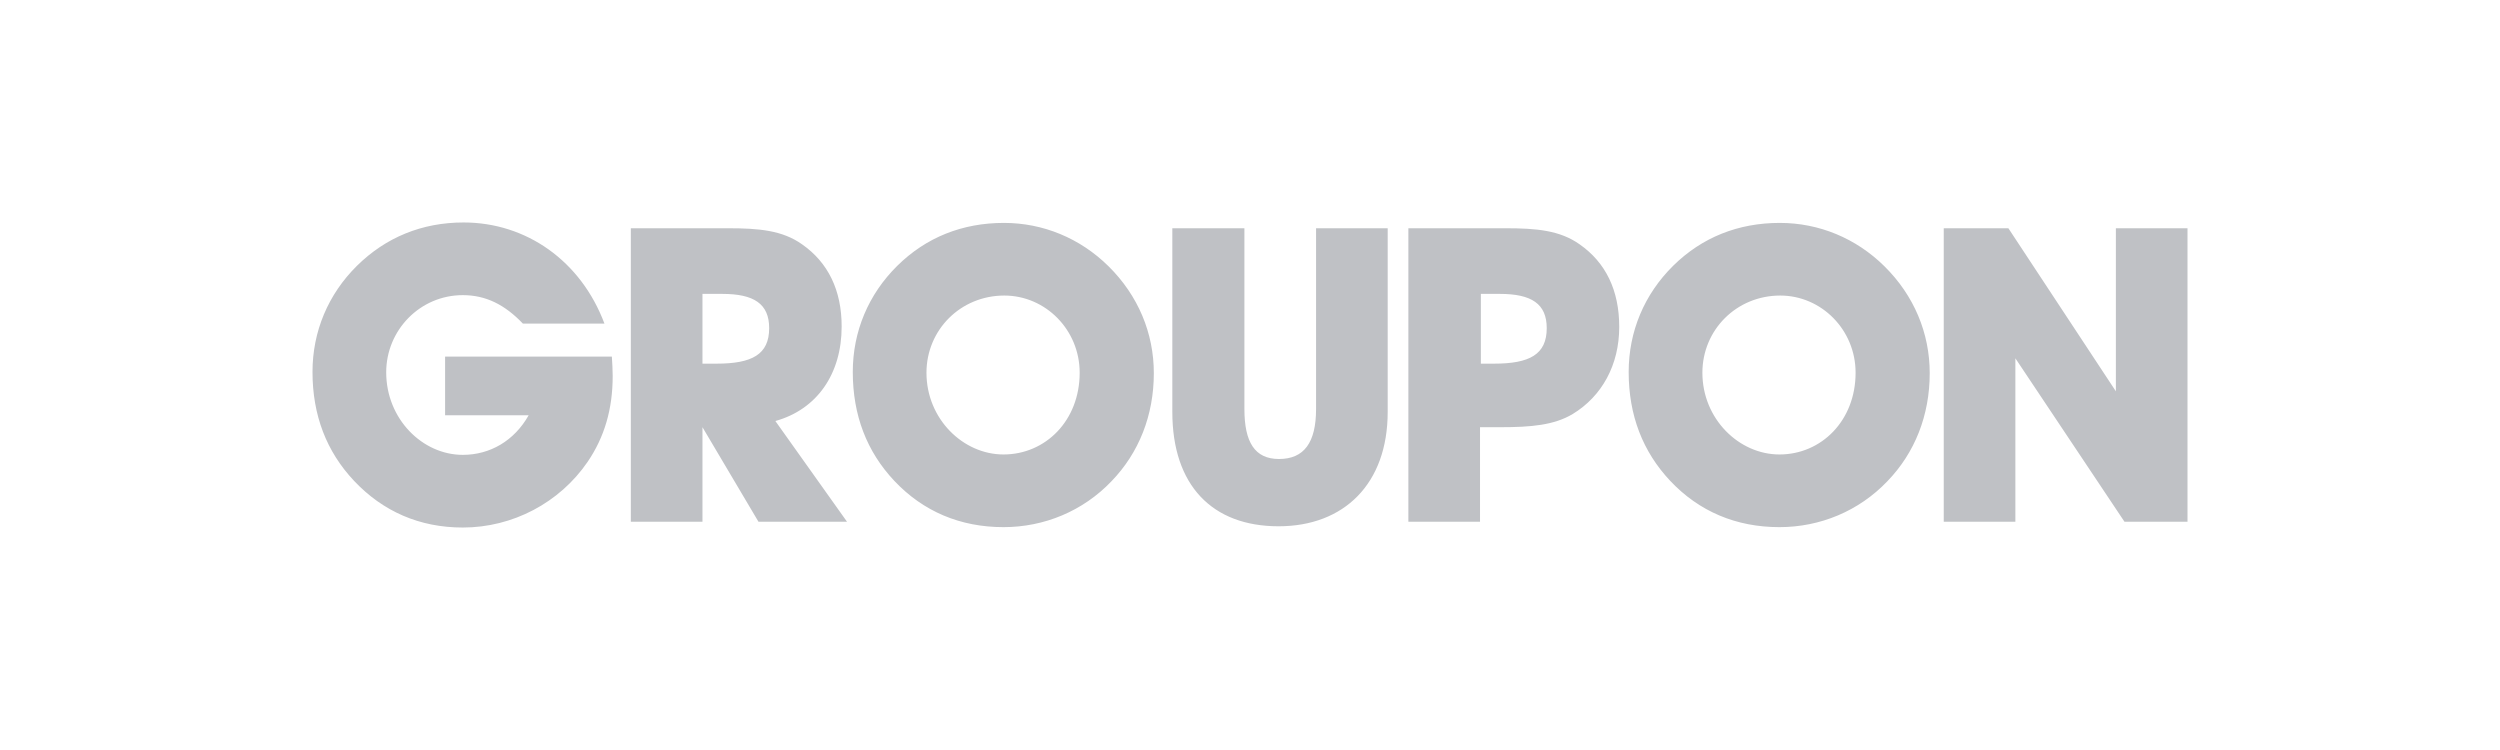 <svg width="160" height="48" viewBox="0 0 160 48" fill="none" xmlns="http://www.w3.org/2000/svg">
<path d="M39.159 22.824C39.185 23.247 39.212 23.67 39.212 24.067C39.212 26.181 38.686 27.977 37.605 29.562C35.813 32.178 32.808 33.762 29.619 33.762C26.852 33.762 24.506 32.732 22.662 30.777C20.895 28.901 20 26.576 20 23.802C20 21.212 21.001 18.835 22.845 17.011C24.691 15.189 27.01 14.238 29.671 14.238C33.678 14.238 37.182 16.696 38.685 20.712H33.466C32.307 19.497 31.094 18.889 29.619 18.889C26.878 18.889 24.717 21.134 24.717 23.828C24.717 26.813 27.035 29.111 29.619 29.111C31.358 29.111 32.913 28.214 33.835 26.575H28.486V22.824H39.159ZM49.623 26.945L54.209 33.391H48.542L44.958 27.341V33.391L40.373 33.392V14.608H46.593C48.569 14.608 50.071 14.74 51.336 15.639C52.997 16.801 53.866 18.572 53.866 20.896C53.867 23.935 52.285 26.205 49.623 26.945ZM49.227 21.002C49.227 19.443 48.252 18.809 46.223 18.809H44.958V23.274H45.854C48.121 23.274 49.227 22.692 49.227 21.002ZM135.416 14.608V25.044L128.536 14.608H124.4V33.392H128.984V22.931L135.968 33.393H140V14.608H135.416ZM120.602 17.04C122.5 18.915 123.502 21.32 123.502 23.883C123.502 26.577 122.553 28.981 120.787 30.805C118.969 32.707 116.49 33.737 113.882 33.737C111.114 33.737 108.742 32.734 106.898 30.779C105.132 28.903 104.235 26.579 104.235 23.804C104.235 21.213 105.236 18.835 107.08 17.012C108.926 15.19 111.244 14.266 113.907 14.266C116.413 14.266 118.784 15.243 120.602 17.04ZM118.758 23.855C118.758 21.108 116.57 18.915 113.934 18.915C111.141 18.915 108.953 21.108 108.953 23.855C108.953 26.814 111.299 29.086 113.883 29.086C116.57 29.086 118.758 26.919 118.758 23.855ZM70.945 17.04C72.843 18.915 73.845 21.32 73.845 23.883C73.845 26.577 72.895 28.981 71.13 30.805C69.311 32.707 66.834 33.737 64.224 33.737C61.457 33.737 59.085 32.734 57.24 30.779C55.474 28.903 54.578 26.579 54.578 23.804C54.578 21.213 55.58 18.835 57.425 17.012C59.27 15.19 61.589 14.266 64.252 14.266C66.754 14.266 69.126 15.243 70.945 17.04ZM69.099 23.855C69.099 21.108 66.912 18.915 64.276 18.915C61.482 18.915 59.294 21.108 59.294 23.855C59.294 26.814 61.64 29.086 64.223 29.086C66.913 29.086 69.099 26.919 69.099 23.855ZM103.631 20.923C103.631 23.354 102.523 25.361 100.653 26.497C99.466 27.209 97.99 27.341 96.039 27.341H94.721V33.391L90.136 33.392V14.608H96.355C98.33 14.608 99.833 14.74 101.099 15.639C102.761 16.801 103.631 18.572 103.631 20.923ZM98.991 21.002C98.991 19.443 98.016 18.809 95.987 18.809H94.775V23.274H95.617C97.885 23.274 98.991 22.692 98.991 21.002ZM84.228 26.18C84.228 28.319 83.464 29.376 81.856 29.376C80.302 29.376 79.642 28.293 79.642 26.18V14.608H75.029V26.364C75.029 31.068 77.585 33.682 81.829 33.682C86.019 33.682 88.812 30.961 88.812 26.364V14.608H84.228V26.18Z" fill="#BFC1C5"/>
</svg>
